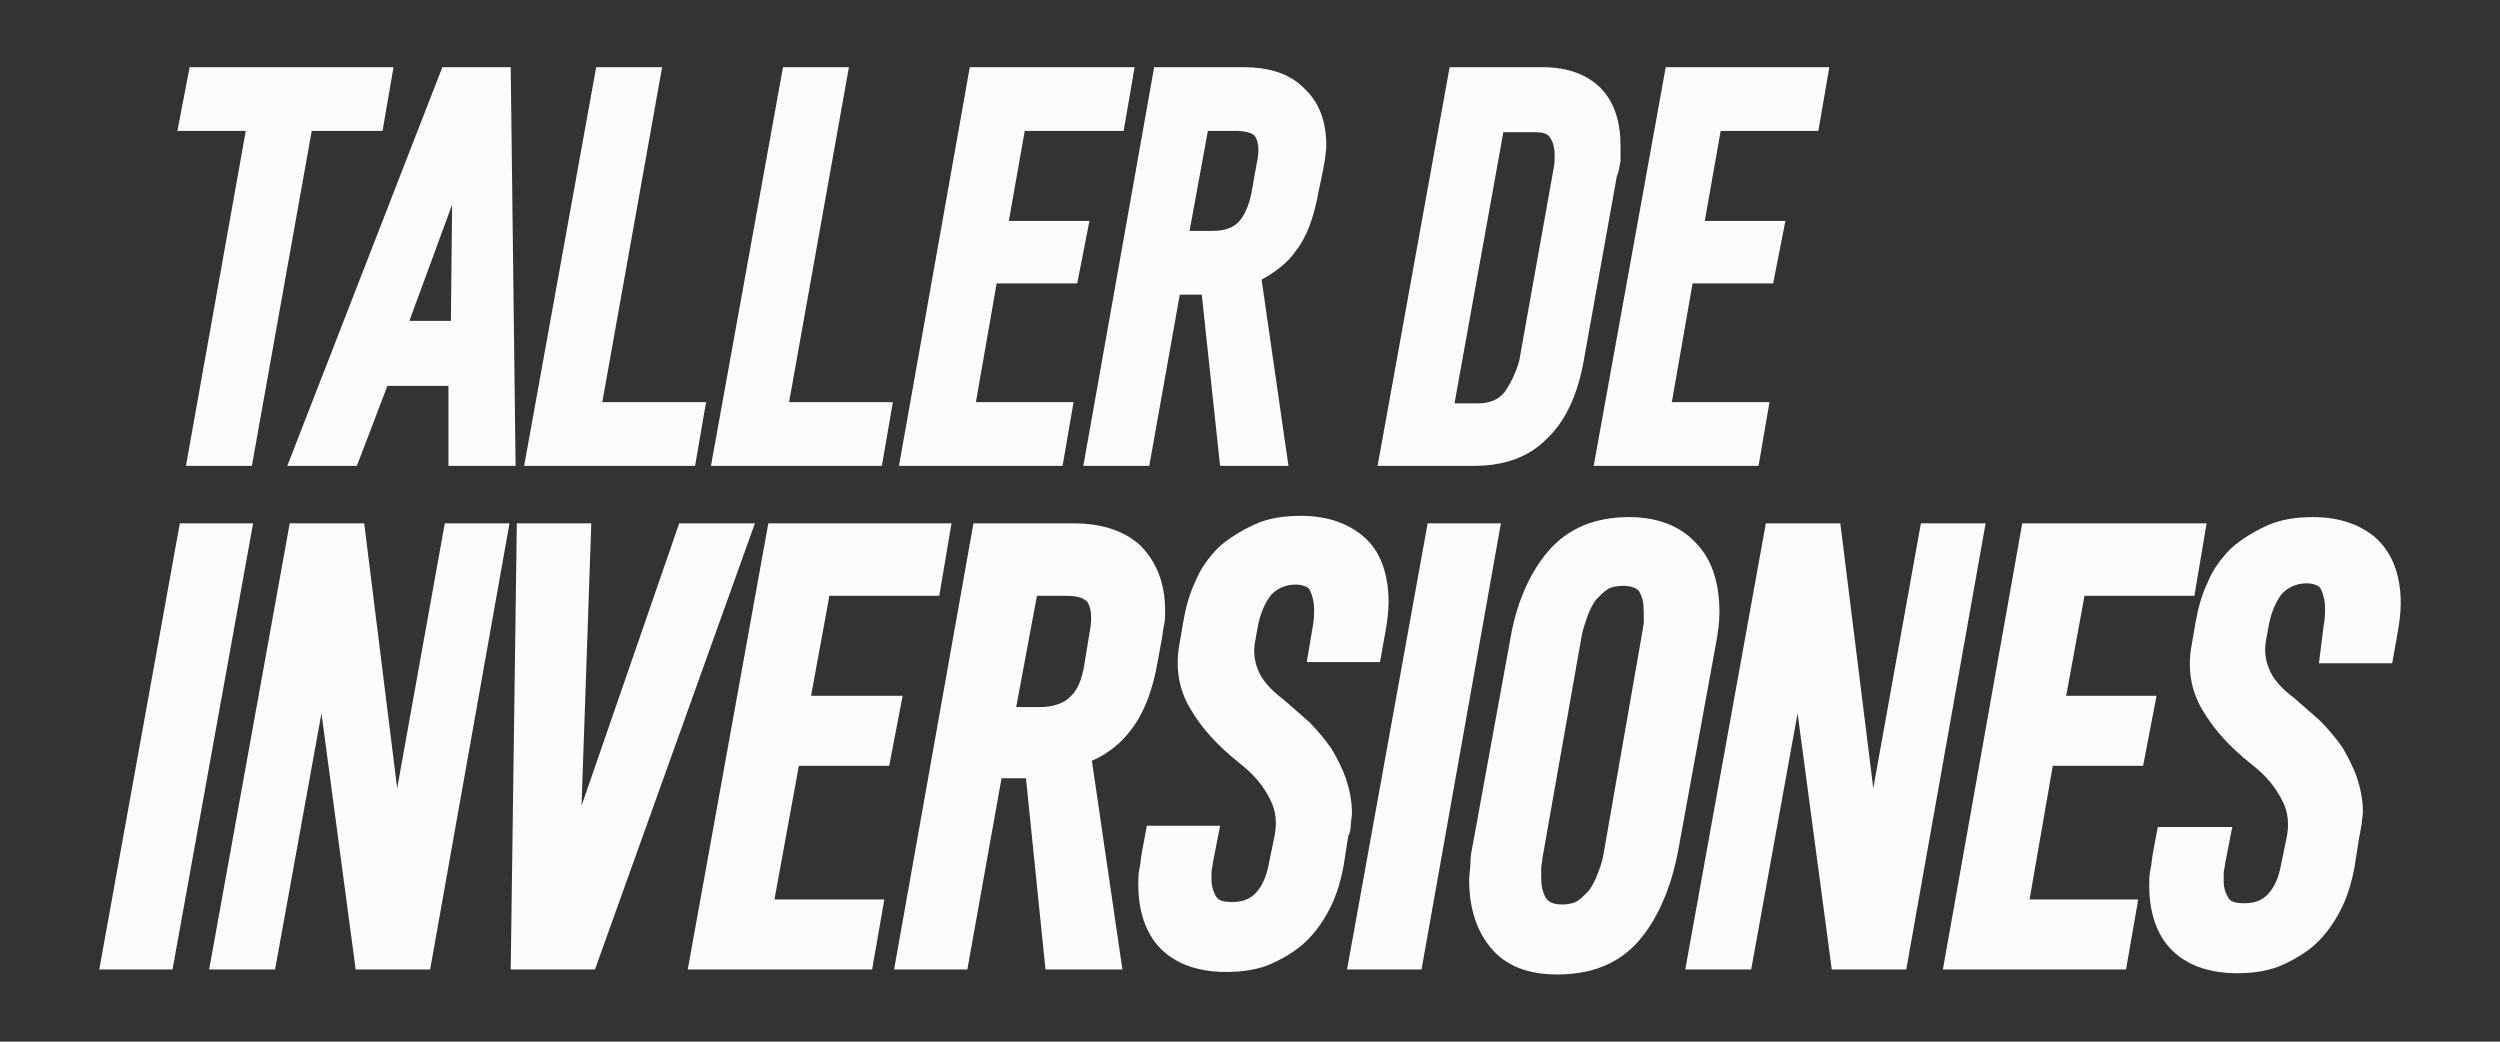 <svg width="168" height="70" viewBox="0 0 168 70" fill="none" xmlns="http://www.w3.org/2000/svg">
<rect x="0" y="0" width="168" height="70" fill="#333333" stroke="none"/>
<path d="M12.085 35.168L6.67 65.148H11.593L17.008 35.168H12.085Z" fill="#FCFCFC"/>
<path d="M26.69 52.971L24.475 35.168H19.47L14.055 65.148H18.485L21.603 47.933L23.9 65.148H28.905L34.238 35.168H29.89L26.69 52.971Z" fill="#FCFCFC"/>
<path d="M45.643 35.168L39.079 54.147L39.735 35.168H34.73L34.32 65.148H39.982L50.73 35.168H45.643Z" fill="#FCFCFC"/>
<path d="M59.755 51.46L60.658 46.757H54.504L55.735 40.039H63.119L63.94 35.168H51.632L46.217 65.148H58.606L59.427 60.445H52.043L53.684 51.46H59.755Z" fill="#FCFCFC"/>
<path d="M76.082 48.94C76.903 47.849 77.477 46.337 77.805 44.406L78.051 43.062C78.133 42.726 78.133 42.39 78.215 42.054C78.297 41.718 78.297 41.382 78.297 41.046C78.297 39.199 77.723 37.771 76.656 36.68C75.59 35.672 74.031 35.168 72.144 35.168H65.416L60.083 65.148H65.006L67.303 52.299H68.944L70.257 65.148H75.426L73.375 51.124C74.523 50.62 75.426 49.864 76.082 48.94ZM71.652 40.039C72.226 40.039 72.882 40.123 73.129 40.543C73.375 41.046 73.375 41.718 73.21 42.558L72.882 44.574C72.718 45.665 72.39 46.421 71.898 46.841C71.488 47.261 70.749 47.513 69.929 47.513H68.288L69.683 40.039H71.652Z" fill="#FCFCFC"/>
<path d="M90.769 55.49C90.769 55.239 90.851 54.903 90.851 54.651C90.851 53.811 90.687 53.055 90.441 52.299C90.195 51.627 89.866 50.956 89.456 50.284C89.046 49.696 88.554 49.108 87.979 48.52C87.405 48.017 86.831 47.513 86.256 47.009C85.354 46.337 84.779 45.665 84.533 44.993C84.287 44.406 84.205 43.734 84.369 42.978L84.533 42.054C84.697 41.214 85.026 40.459 85.436 39.955C85.846 39.535 86.42 39.283 87.077 39.283C87.405 39.283 87.651 39.367 87.815 39.451C87.979 39.535 88.061 39.703 88.143 39.955C88.225 40.207 88.308 40.542 88.308 40.878C88.308 41.298 88.308 41.634 88.225 42.054L87.815 44.489H92.738L93.066 42.642C93.23 41.802 93.312 41.046 93.312 40.459C93.312 38.527 92.738 37.015 91.671 36.092C90.605 35.168 89.21 34.664 87.405 34.664C86.256 34.664 85.19 34.832 84.287 35.252C83.385 35.672 82.564 36.176 81.908 36.764C81.251 37.435 80.677 38.191 80.349 39.031C79.939 39.871 79.692 40.794 79.528 41.718L79.282 43.146C78.954 44.825 79.2 46.337 80.021 47.681C80.759 48.94 81.826 50.116 83.303 51.292C84.287 52.047 84.944 52.887 85.354 53.727C85.764 54.483 85.846 55.407 85.6 56.414L85.272 58.01C85.108 58.934 84.779 59.605 84.369 60.025C83.959 60.445 83.467 60.613 82.81 60.613C82.236 60.613 81.908 60.529 81.744 60.277C81.58 60.025 81.415 59.605 81.415 59.185C81.415 59.018 81.415 58.766 81.415 58.598C81.415 58.43 81.498 58.178 81.498 58.01L81.99 55.49H77.067L76.739 57.254C76.657 57.674 76.657 58.01 76.575 58.346C76.493 58.682 76.493 59.102 76.493 59.438C76.493 61.201 76.985 62.713 77.969 63.72C78.954 64.728 80.431 65.316 82.4 65.316C83.549 65.316 84.615 65.148 85.518 64.728C86.42 64.308 87.241 63.804 87.897 63.133C88.554 62.461 89.046 61.705 89.456 60.865C89.866 60.025 90.112 59.102 90.277 58.262L90.605 56.162C90.687 56.078 90.769 55.742 90.769 55.49Z" fill="#FCFCFC"/>
<path d="M95.938 35.168L90.522 65.148H95.527L100.86 35.168H95.938Z" fill="#FCFCFC"/>
<path d="M115.301 43.314C115.465 42.474 115.547 41.718 115.547 41.13C115.547 39.199 115.054 37.603 113.988 36.512C112.921 35.336 111.362 34.748 109.475 34.748C107.178 34.748 105.373 35.504 104.06 37.016C102.829 38.443 101.927 40.459 101.517 42.81L98.973 56.75C98.891 57.17 98.809 57.59 98.809 58.01C98.809 58.43 98.727 58.766 98.727 59.102C98.727 61.033 99.219 62.545 100.204 63.72C101.188 64.896 102.665 65.484 104.634 65.484C107.014 65.484 108.819 64.728 110.132 63.217C111.362 61.789 112.265 59.773 112.757 57.254L115.301 43.314ZM107.752 57.422C107.67 57.926 107.506 58.346 107.342 58.766C107.178 59.185 107.014 59.522 106.768 59.857C106.522 60.109 106.275 60.361 106.029 60.529C105.783 60.697 105.373 60.781 104.963 60.781C104.142 60.781 103.978 60.445 103.896 60.361C103.65 59.941 103.568 59.522 103.568 58.934C103.568 58.766 103.568 58.514 103.568 58.346C103.568 58.094 103.65 57.926 103.65 57.674L106.275 42.81C106.357 42.306 106.522 41.886 106.686 41.382C106.85 40.962 107.014 40.627 107.26 40.291C107.506 40.039 107.752 39.787 107.998 39.619C108.245 39.451 108.655 39.367 109.065 39.367C109.639 39.367 109.968 39.535 110.132 39.703C110.378 40.123 110.46 40.542 110.46 41.13C110.46 41.298 110.46 41.55 110.46 41.802C110.46 42.054 110.378 42.222 110.378 42.39L107.752 57.422Z" fill="#FCFCFC"/>
<path d="M129.085 35.168L125.885 52.971L123.669 35.168H118.665L113.25 65.148H117.68L120.798 47.933L123.095 65.148H128.1L133.433 35.168H129.085Z" fill="#FCFCFC"/>
<path d="M144.017 51.46L144.92 46.757H138.848L140.079 40.039H147.463L148.284 35.168H135.895L130.562 65.148H142.869L143.689 60.445H136.387L137.946 51.46H144.017Z" fill="#FCFCFC"/>
<path d="M159.689 36.176C158.622 35.252 157.227 34.748 155.422 34.748C154.273 34.748 153.207 34.916 152.304 35.336C151.402 35.756 150.581 36.26 149.925 36.847C149.268 37.519 148.694 38.275 148.366 39.115C147.956 39.955 147.71 40.878 147.546 41.802L147.299 43.23C146.971 44.909 147.217 46.421 148.038 47.765C148.776 49.024 149.843 50.2 151.32 51.376C152.304 52.131 152.961 52.971 153.371 53.811C153.781 54.567 153.863 55.49 153.617 56.498L153.289 58.094C153.125 59.018 152.797 59.689 152.386 60.109C151.976 60.529 151.484 60.697 150.827 60.697C150.253 60.697 149.925 60.613 149.761 60.361C149.597 60.109 149.433 59.689 149.433 59.27C149.433 59.102 149.433 58.85 149.433 58.682C149.433 58.514 149.515 58.262 149.515 58.094L150.007 55.575H145.002L144.674 57.338C144.592 57.758 144.592 58.094 144.51 58.43C144.428 58.766 144.428 59.185 144.428 59.521C144.428 61.285 144.92 62.797 145.905 63.804C146.889 64.812 148.366 65.4 150.335 65.4C151.484 65.4 152.55 65.232 153.453 64.812C154.355 64.392 155.176 63.888 155.832 63.217C156.489 62.545 156.981 61.789 157.391 60.949C157.801 60.109 158.048 59.185 158.212 58.346L158.54 56.246C158.622 55.994 158.622 55.658 158.704 55.407C158.704 55.155 158.786 54.819 158.786 54.567C158.786 53.727 158.622 52.971 158.376 52.215C158.13 51.544 157.801 50.872 157.391 50.2C156.981 49.612 156.489 49.024 155.914 48.436C155.34 47.932 154.766 47.429 154.191 46.925C153.289 46.253 152.714 45.581 152.468 44.909C152.222 44.322 152.14 43.65 152.304 42.894L152.468 41.97C152.632 41.13 152.961 40.375 153.371 39.871C153.781 39.451 154.355 39.199 155.012 39.199C155.34 39.199 155.586 39.283 155.75 39.367C155.914 39.451 155.996 39.619 156.078 39.871C156.16 40.123 156.243 40.459 156.243 40.794C156.243 41.214 156.243 41.55 156.16 41.97L155.832 44.573H160.755L161.083 42.726C161.247 41.886 161.329 41.13 161.329 40.542C161.329 38.611 160.755 37.183 159.689 36.176Z" fill="#FCFCFC"/>
<path d="M25.705 8.799L26.444 4.516H12.742L11.921 8.799H16.516L12.496 31.305H16.926L20.947 8.799H25.705Z" fill="#FCFCFC"/>
<path d="M29.726 4.516L19.306 31.305H23.982L26.034 25.93H30.136V31.305H34.648L34.32 4.516H29.726ZM30.382 13.754L30.3 21.564H27.51L30.382 13.754Z" fill="#FCFCFC"/>
<path d="M44.494 4.516H40.063L35.223 31.305H46.709L47.448 27.022H40.474L44.494 4.516Z" fill="#FCFCFC"/>
<path d="M57.047 4.516H52.617L47.776 31.305H59.263L60.001 27.022H53.027L57.047 4.516Z" fill="#FCFCFC"/>
<path d="M72.39 19.044L73.21 14.845H67.795L68.862 8.799H75.508L76.246 4.516H65.17L60.411 31.305H71.405L72.144 27.022H65.58L66.975 19.044H72.39Z" fill="#FCFCFC"/>
<path d="M83.549 4.516H77.559L72.8 31.305H77.231L79.282 19.8H80.759L81.99 31.305H86.584L84.779 18.792C85.682 18.288 86.502 17.701 87.076 16.861C87.815 15.937 88.307 14.593 88.635 12.746L88.882 11.57C88.964 11.234 88.964 10.982 89.046 10.73C89.046 10.395 89.128 10.143 89.128 9.807C89.128 8.127 88.635 6.867 87.651 5.944C86.666 4.936 85.272 4.516 83.549 4.516ZM83.056 8.799C83.549 8.799 84.205 8.883 84.369 9.219C84.615 9.639 84.615 10.227 84.451 10.982L84.123 12.83C83.959 13.754 83.63 14.509 83.22 14.929C82.81 15.349 82.236 15.517 81.415 15.517H79.938L81.169 8.799H83.056Z" fill="#FCFCFC"/>
<path d="M108.901 10.814C108.901 10.479 108.901 10.143 108.901 9.807C108.901 8.211 108.491 6.867 107.588 5.944C106.686 5.02 105.373 4.516 103.65 4.516H97.415L92.574 31.305H99.055C101.107 31.305 102.748 30.717 103.978 29.457C105.209 28.282 106.029 26.518 106.44 24.167L108.655 11.822C108.819 11.486 108.819 11.15 108.901 10.814ZM101.107 26.35C100.696 26.854 100.122 27.106 99.302 27.106H97.743L101.025 8.883H103.158C103.65 8.883 103.978 8.967 104.142 9.219C104.389 9.555 104.471 9.975 104.471 10.395C104.471 10.73 104.471 11.066 104.389 11.402L102.091 24.251C101.845 25.091 101.517 25.762 101.107 26.35Z" fill="#FCFCFC"/>
<path d="M122.193 8.799L122.931 4.516H111.937L107.096 31.305H118.173L118.911 27.022H112.347L113.742 19.044H119.157L119.978 14.845H114.562L115.629 8.799H122.193Z" fill="#FCFCFC"/>
</svg>

